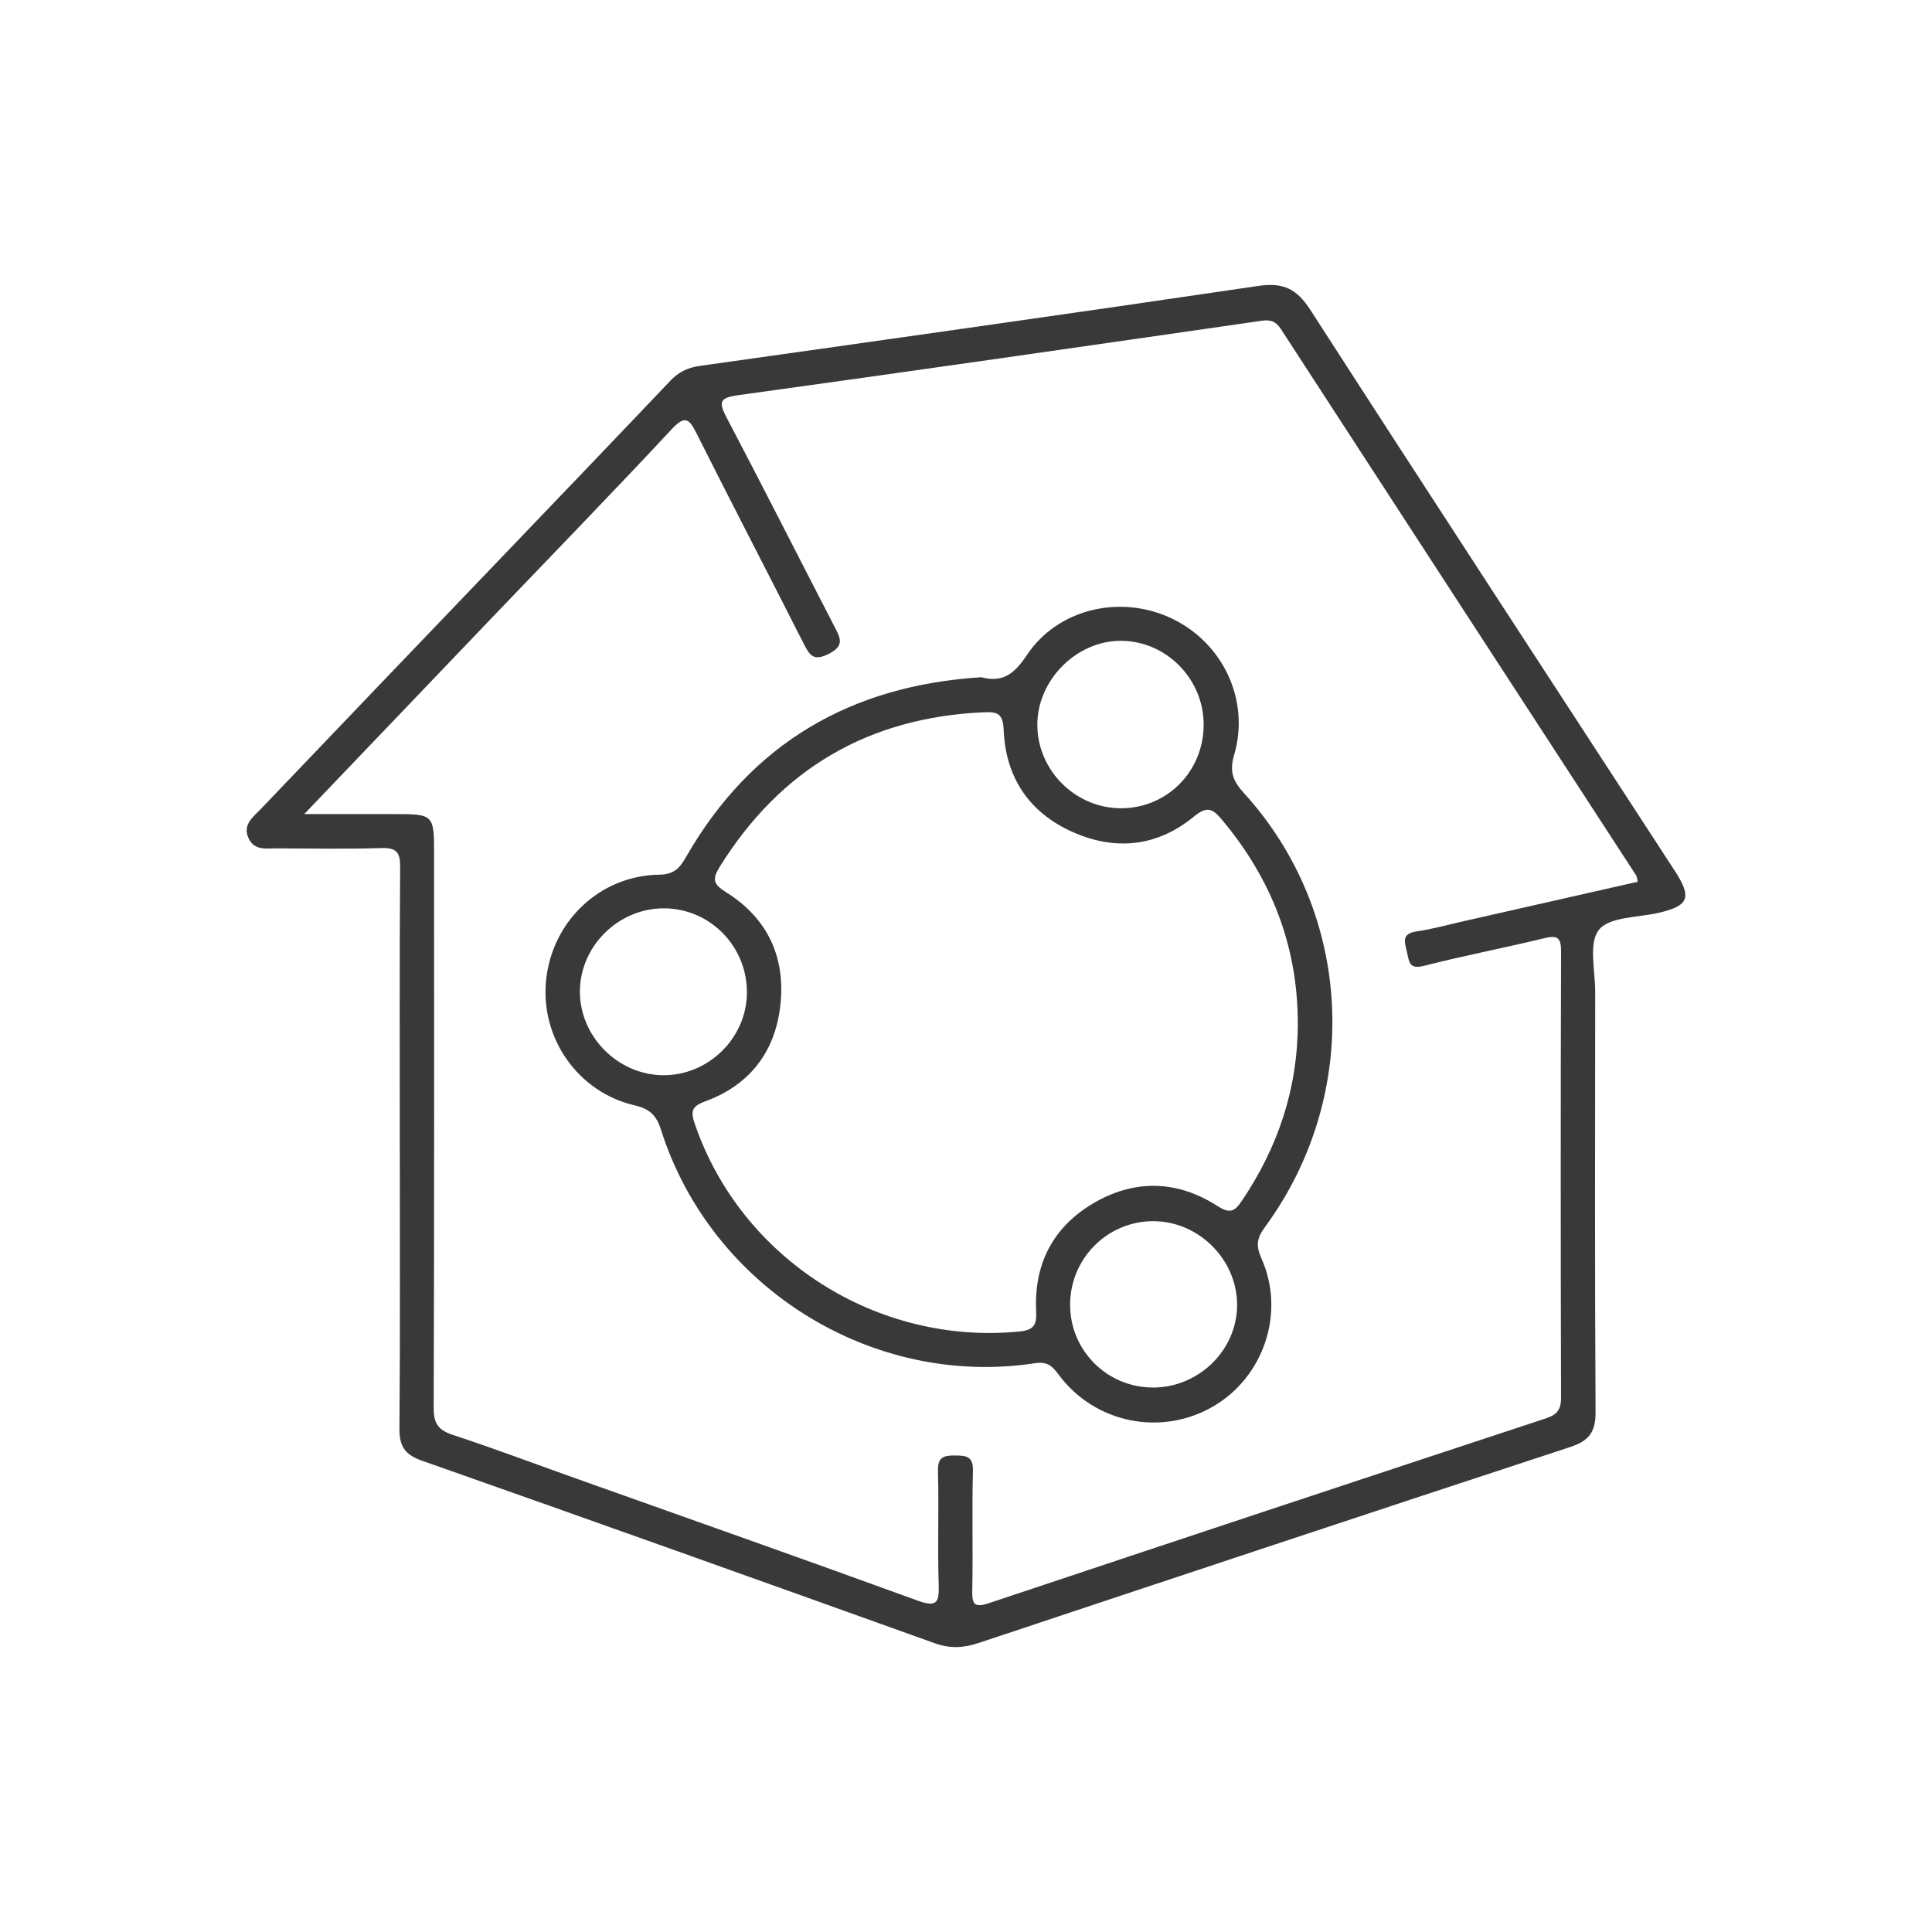 <svg viewBox="0 0 160 160" xmlns="http://www.w3.org/2000/svg" id="Layer_2"><defs><style>.cls-1{fill:none;}.cls-1,.cls-2{stroke-width:0px;}.cls-2{fill:#393939;}</style></defs><g id="Layer_1-2"><rect height="160" width="160" class="cls-1"></rect></g><g id="Layer_5"><g id="Layer_1-2"><path d="M33.109,95.128c0-7.777-.028-15.554.029-23.331.009-1.24-.331-1.603-1.568-1.565-2.884.089-5.772.034-8.659.025-.864-.003-1.835.205-2.32-.824-.535-1.135.367-1.762.986-2.411,6.581-6.903,13.184-13.785,19.78-20.674,4.722-4.933,9.451-9.859,14.153-14.811.686-.723,1.435-1.093,2.431-1.233,15.436-2.175,30.872-4.351,46.292-6.628,2.046-.302,3.167.255,4.287,1.992,10.007,15.522,20.113,30.981,30.186,46.461,1.441,2.215,1.153,2.893-1.377,3.474-1.705.392-4.054.317-4.913,1.402-.873,1.102-.306,3.372-.308,5.13-.011,11.607-.037,23.213.03,34.82.009,1.651-.562,2.376-2.103,2.882-16.356,5.369-32.692,10.8-49.025,16.239-1.227.409-2.346.459-3.591.013-14.149-5.076-28.305-10.134-42.485-15.126-1.431-.504-1.867-1.214-1.854-2.68.066-7.718.031-15.436.031-23.154h0ZM25.195,67.419c2.868,0,5.268-0,7.669 0,2.974.001,3.085.109,3.085,3.063.001,15.375.018,30.75-.032,46.125-.004,1.268.371,1.823,1.565,2.217,3.456,1.14,6.865,2.423,10.295,3.644,9.402,3.35,18.819,6.662,28.196,10.08,1.604.585,1.817.185,1.766-1.327-.104-3.119.027-6.245-.061-9.364-.034-1.187.445-1.329,1.441-1.321.974.007,1.487.102,1.454,1.308-.088,3.296.015,6.598-.055,9.895-.024,1.158.222,1.414,1.363,1.033,15.367-5.13,30.743-10.233,46.13-15.304.946-.312,1.271-.727,1.268-1.729-.034-12.312-.037-24.623.002-36.935.004-1.164-.292-1.373-1.391-1.106-3.311.805-6.663,1.445-9.964,2.288-1.199.306-1.22-.291-1.4-1.105-.184-.836-.515-1.556.791-1.745,1.276-.185,2.528-.536,3.789-.822,4.84-1.095,9.68-2.193,14.52-3.291-.063-.291-.058-.421-.116-.51-9.812-15.086-19.633-30.166-29.43-45.26-.424-.653-.866-.794-1.598-.689-14.436,2.081-28.872,4.167-43.32,6.16-1.56.215-1.677.545-.989,1.854,3.033,5.773,5.976,11.593,8.972,17.386.472.913.783,1.532-.51,2.186-1.247.63-1.58.137-2.065-.822-2.944-5.818-5.957-11.602-8.882-17.43-.628-1.25-.971-1.523-2.077-.335-4.775,5.124-9.659,10.146-14.501,15.208-5.204,5.441-10.405,10.884-15.915,16.648h0Z" class="cls-2"></path><path d="M81.267,56.086c1.786.485,2.76-.312,3.765-1.824,2.554-3.84,7.707-5.045,11.932-3.079,4.277,1.992,6.582,6.766,5.244,11.326-.411,1.4-.104,2.166.817,3.178,9.063,9.96,9.782,24.951,1.739,35.924-.67.914-.78,1.519-.293,2.613,2.003,4.497.18,9.834-4.018,12.261-4.308,2.491-9.801,1.382-12.782-2.646-.539-.728-.943-1.098-1.969-.942-13.483,2.057-26.821-6.269-30.96-19.332-.384-1.213-.948-1.736-2.188-2.025-4.74-1.107-7.851-5.638-7.321-10.44.535-4.847,4.463-8.584,9.34-8.661,1.226-.019,1.7-.522,2.226-1.441,5.411-9.455,13.677-14.233,24.467-14.913h0ZM107.477,84.75c.002-6.388-2.178-11.956-6.254-16.832-.721-.862-1.19-1.253-2.335-.305-3.028,2.507-6.519,2.879-10.09,1.274-3.591-1.614-5.525-4.533-5.679-8.446-.053-1.355-.526-1.504-1.645-1.454-9.54.427-16.81,4.676-21.864,12.788-.647,1.039-.546,1.448.517,2.113,3.472,2.171,4.971,5.443,4.486,9.477-.46,3.822-2.591,6.525-6.224,7.85-1.153.42-1.191.862-.841,1.883,3.831,11.168,15.124,18.354,26.919,17.166,1.373-.138,1.376-.774,1.337-1.836-.148-3.948,1.552-6.988,4.961-8.904,3.349-1.882,6.808-1.732,10.039.34,1.004.644,1.412.512,2.016-.38,3.018-4.455,4.655-9.329,4.659-14.734h0ZM95.484,114.909c3.837.003,7.021-3.164,6.968-6.933-.052-3.711-3.198-6.825-6.914-6.843-3.828-.019-6.94,3.113-6.916,6.961.023,3.778,3.078,6.812,6.862,6.815h0ZM55.02,75.224c-3.739-.026-6.911,3.038-6.994,6.755-.084,3.773,3.082,7.028,6.872,7.065,3.739.036,6.898-3.034,6.958-6.762.062-3.856-3.014-7.032-6.836-7.058ZM99.682,59.977c-.02-3.764-3.09-6.875-6.814-6.908-3.716-.033-6.994,3.268-6.96,7.009.035,3.805,3.253,6.93,7.062,6.858,3.777-.072,6.732-3.135,6.711-6.958h0Z" class="cls-2"></path></g></g></svg>
